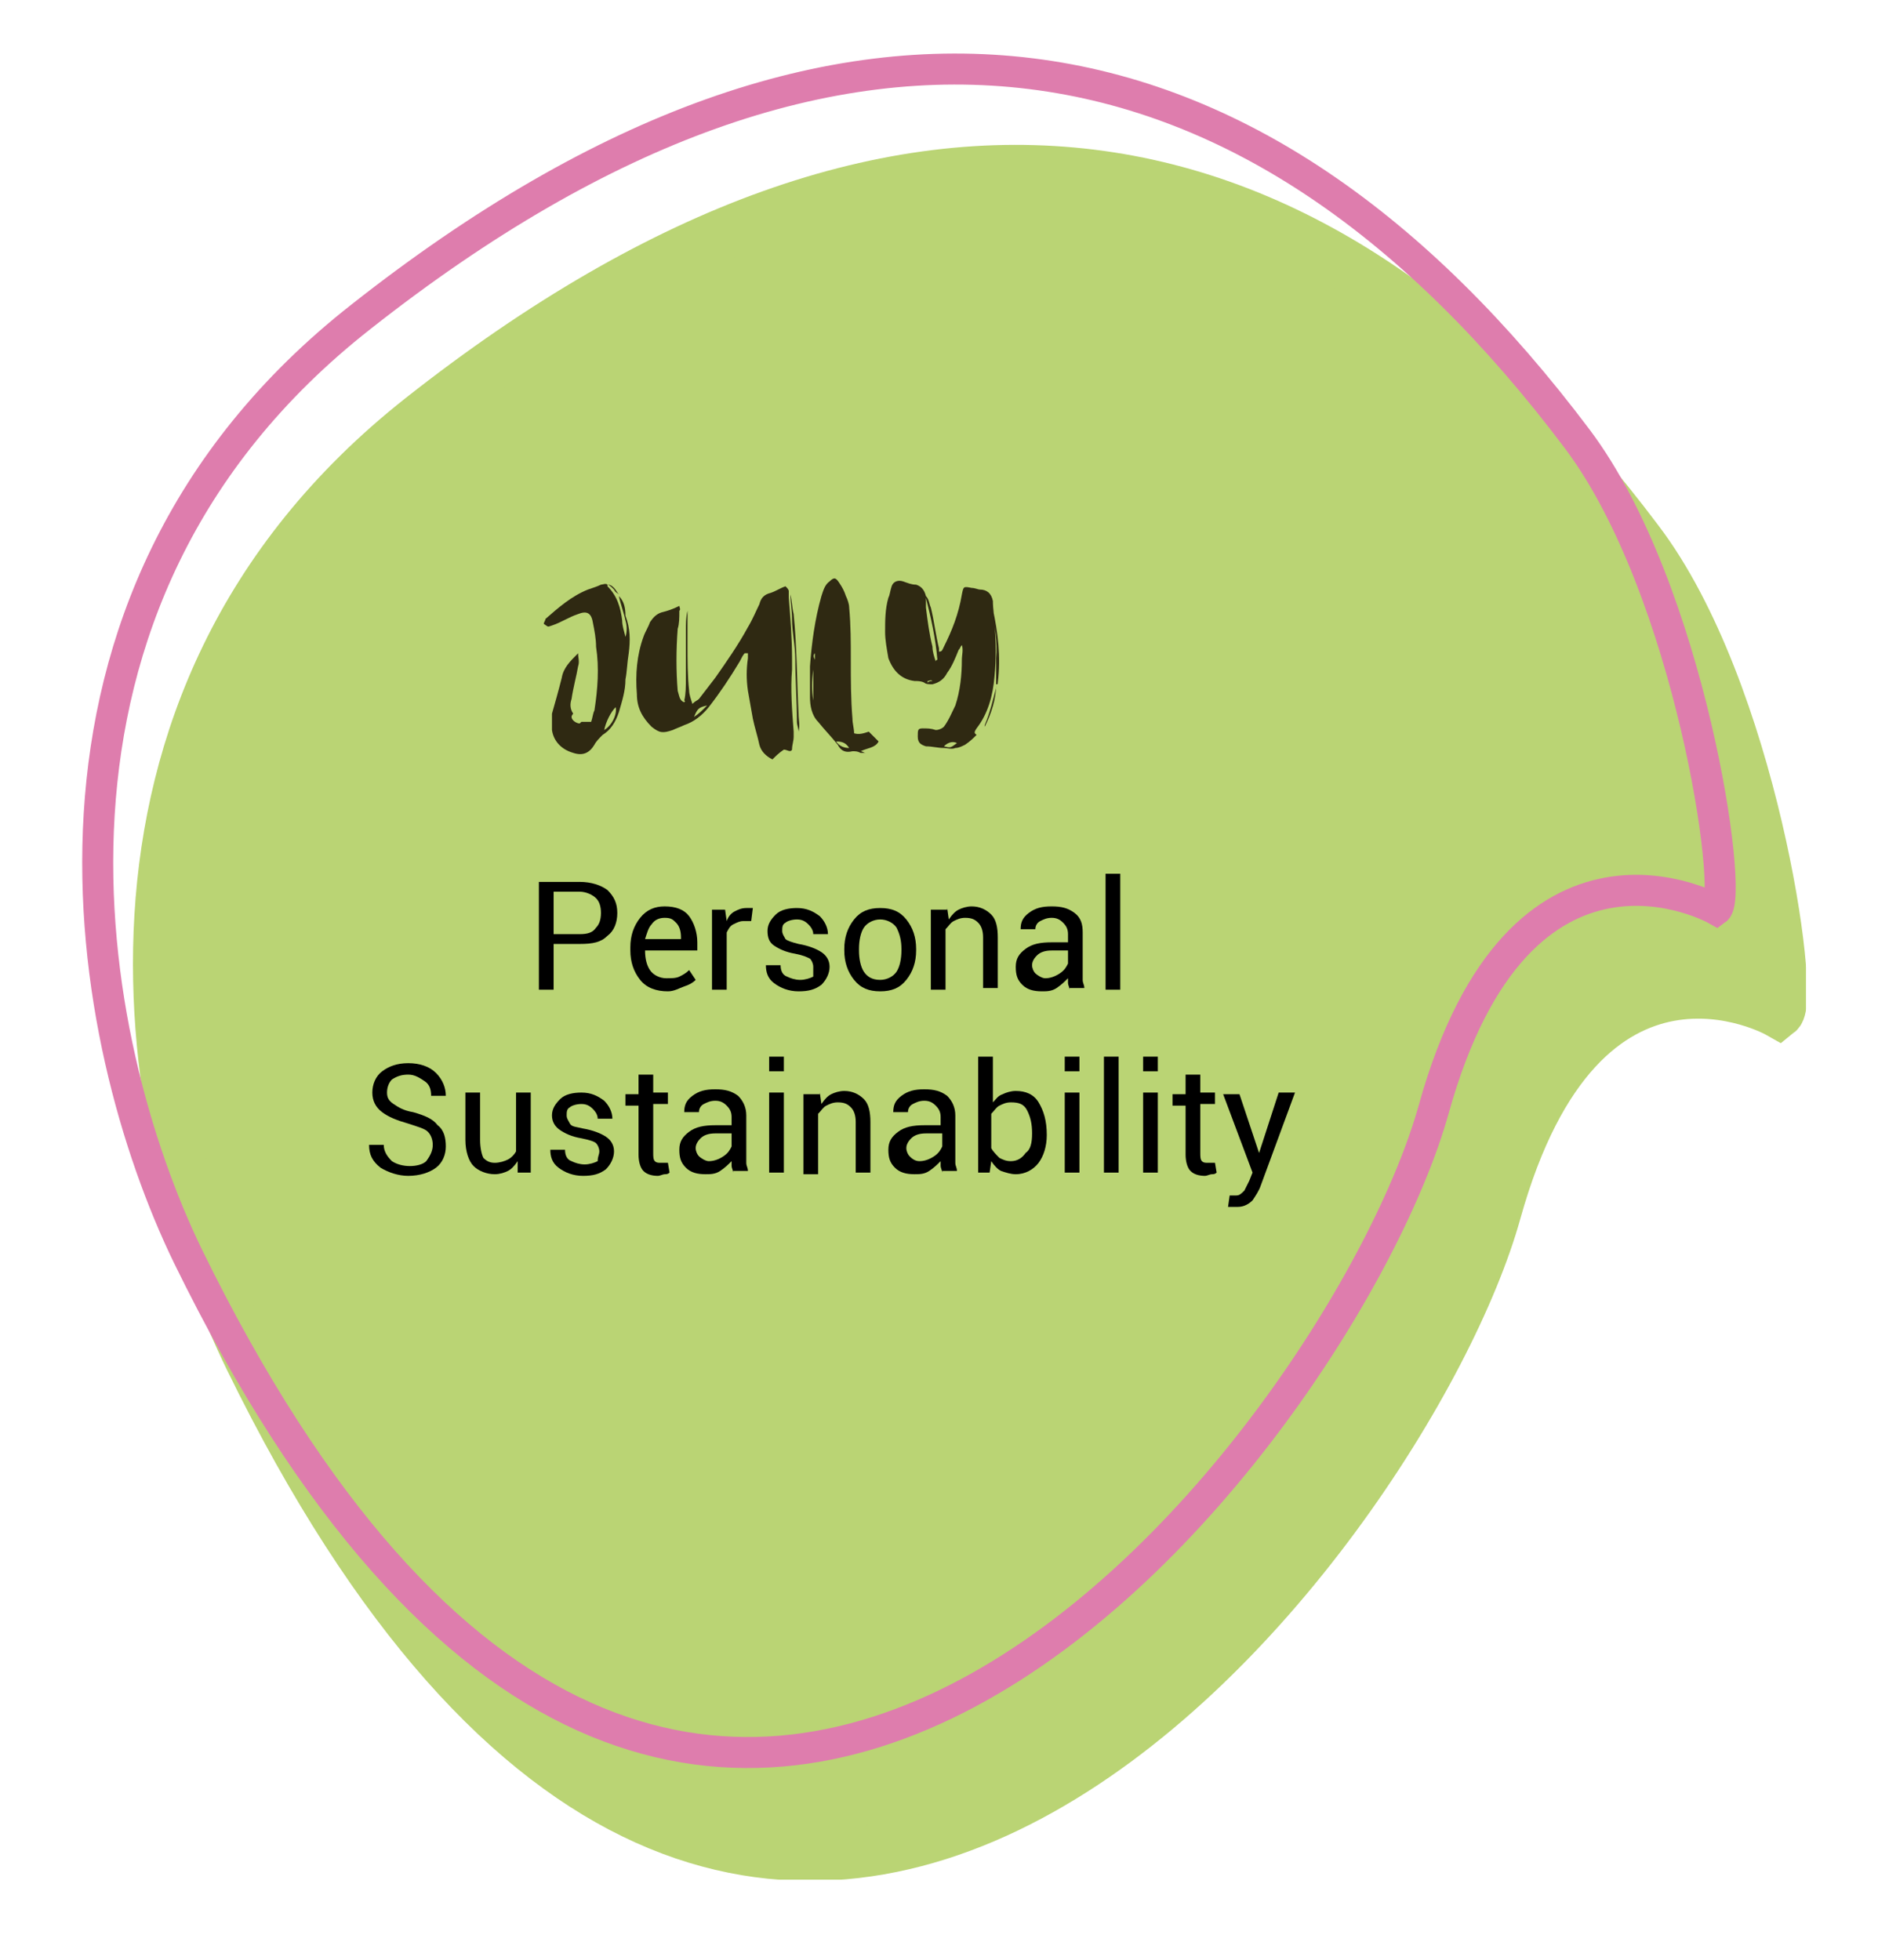 <svg xmlns="http://www.w3.org/2000/svg" xmlns:xlink="http://www.w3.org/1999/xlink" id="Ebene_1" x="0px" y="0px" viewBox="0 0 115 120" style="enable-background:new 0 0 115 120;" xml:space="preserve">
<style type="text/css">
	.st0{clip-path:url(#SVGID_2_);}
	.st1{opacity:0.75;clip-path:url(#SVGID_4_);}
	.st2{clip-path:url(#SVGID_6_);fill:#A3C546;}
	.st3{clip-path:url(#SVGID_6_);fill:none;stroke:#A3C546;stroke-width:3.116;stroke-miterlimit:10;}
	.st4{clip-path:url(#SVGID_4_);fill:none;stroke:#DE7DAD;stroke-width:1.899;stroke-miterlimit:10;}
	.st5{clip-path:url(#SVGID_8_);}
	.st6{opacity:0.39;clip-path:url(#SVGID_10_);}
	.st7{clip-path:url(#SVGID_12_);fill:#A3C546;}
	.st8{clip-path:url(#SVGID_12_);fill:none;stroke:#A3C546;stroke-width:3.194;stroke-miterlimit:10;}
	.st9{clip-path:url(#SVGID_10_);fill:none;stroke:#A3C546;stroke-width:1.946;stroke-miterlimit:10;}
	.st10{fill:#2F2912;}
	.st11{fill:none;}
	.st12{clip-path:url(#SVGID_14_);}
	.st13{opacity:0.75;clip-path:url(#SVGID_16_);}
	.st14{clip-path:url(#SVGID_18_);fill:#A3C546;}
	.st15{clip-path:url(#SVGID_18_);fill:none;stroke:#A3C546;stroke-width:3.116;stroke-miterlimit:10;}
	.st16{clip-path:url(#SVGID_16_);fill:none;stroke:#58A7C9;stroke-width:1.899;stroke-miterlimit:10;}
	.st17{clip-path:url(#SVGID_20_);}
	.st18{opacity:0.39;clip-path:url(#SVGID_22_);}
	.st19{clip-path:url(#SVGID_24_);fill:#A3C546;}
	.st20{clip-path:url(#SVGID_24_);fill:none;stroke:#A3C546;stroke-width:3.194;stroke-miterlimit:10;}
	.st21{clip-path:url(#SVGID_22_);fill:none;stroke:#DA4142;stroke-width:1.946;stroke-miterlimit:10;}
	.st22{clip-path:url(#SVGID_26_);}
	.st23{opacity:0.75;clip-path:url(#SVGID_28_);}
	.st24{clip-path:url(#SVGID_30_);fill:#A3C546;}
	.st25{clip-path:url(#SVGID_30_);fill:none;stroke:#A3C546;stroke-width:3.116;stroke-miterlimit:10;}
	.st26{clip-path:url(#SVGID_28_);fill:none;stroke:#EFBC25;stroke-width:1.899;stroke-miterlimit:10;}
	.st27{clip-path:url(#SVGID_32_);}
	.st28{opacity:0.39;clip-path:url(#SVGID_34_);}
	.st29{clip-path:url(#SVGID_36_);fill:#A3C546;}
	.st30{clip-path:url(#SVGID_36_);fill:none;stroke:#A3C546;stroke-width:3.194;stroke-miterlimit:10;}
	.st31{clip-path:url(#SVGID_34_);fill:none;stroke:#FAD647;stroke-width:1.946;stroke-miterlimit:10;}
</style>
<g>
	<defs>
		<rect id="SVGID_1_" x="5" y="3.2" width="105.6" height="111.9"></rect>
	</defs>
	<clipPath id="SVGID_2_">
		<use xlink:href="#SVGID_1_" style="overflow:visible;"></use>
	</clipPath>
	<g class="st0">
		<defs>
			<rect id="SVGID_3_" x="5" y="3.2" width="105.6" height="111.9"></rect>
		</defs>
		<clipPath id="SVGID_4_">
			<use xlink:href="#SVGID_3_" style="overflow:visible;"></use>
		</clipPath>
		<g class="st1">
			<g>
				<defs>
					<rect id="SVGID_5_" x="-12.6" y="-10.6" width="140.8" height="142.6"></rect>
				</defs>
				<clipPath id="SVGID_6_">
					<use xlink:href="#SVGID_5_" style="overflow:visible;"></use>
				</clipPath>
				<path class="st2" d="M100.3,33.1c-19.7-26.2-44.7-31-74.5-7.5C3.5,43.2,8.9,70.1,15.3,83.2c31.1,63.6,70.8,10.8,76.3-9      c5.3-19,17.3-12.2,17.3-12.2C109.9,61.2,107.3,42.3,100.3,33.1"></path>
				<path class="st3" d="M100.3,33.1c-19.7-26.2-44.7-31-74.5-7.5C3.5,43.2,8.9,70.1,15.3,83.2c31.1,63.6,70.8,10.8,76.3-9      c5.3-19,17.3-12.2,17.3-12.2C109.9,61.2,107.3,42.3,100.3,33.1z"></path>
			</g>
		</g>
		<path class="st4" d="M96.6,26.9c-19.7-26.2-44.7-31-74.5-7.5C-0.2,36.9,5.2,63.9,11.5,76.9c31.1,63.6,70.8,10.8,76.3-9    c5.3-19,17.3-12.2,17.3-12.2C106.2,54.9,103.5,36.1,96.6,26.9z"></path>
	</g>
</g>
<g>
	<path class="st10" d="M38.5,40c-0.1,0.6-0.1,1.1-0.2,1.6c0,0.7-0.2,1.3-0.4,2c-0.2,0.6-0.5,1.1-1,1.4c-0.2,0.2-0.4,0.4-0.5,0.6   c-0.3,0.5-0.7,0.7-1.3,0.5c-0.7-0.2-1.2-0.7-1.3-1.4c0-0.3,0-0.7,0-1c0.2-0.7,0.4-1.4,0.6-2.2c0.1-0.6,0.5-1,1-1.5   c0,0.3,0.1,0.5,0,0.8c-0.1,0.6-0.3,1.3-0.4,2c-0.1,0.3-0.1,0.6,0.1,0.9c0,0-0.1,0.1-0.1,0.2c0,0.2,0.3,0.4,0.5,0.4c0,0,0,0,0.1-0.1   c0.2,0,0.3,0,0.6,0c0.1-0.3,0.1-0.5,0.2-0.7c0.2-1.3,0.3-2.6,0.1-3.9c0-0.5-0.1-1-0.2-1.5c-0.1-0.6-0.4-0.7-0.9-0.5   c-0.6,0.2-1,0.5-1.6,0.7c-0.3,0.1-0.2,0.1-0.5-0.1c0-0.1,0.1-0.2,0.1-0.3c0.8-0.7,1.6-1.4,2.6-1.8c0.3-0.1,0.6-0.2,0.8-0.3   c0.1,0,0.3-0.1,0.4,0c0.2,0,0.3,0.1,0.4,0.2c0.1,0.1,0.2,0.3,0.3,0.4c-0.1-0.1-0.2-0.1-0.3-0.3c-0.1-0.1-0.3-0.3-0.4-0.3   c0,0,0,0.1,0,0.1c0.6,0.6,0.8,1.3,0.9,2.1c0,0.3,0.1,0.6,0.2,1c0.1-0.3,0.1-0.7,0-1c-0.1-0.5-0.3-1-0.4-1.5   c0.3,0.3,0.4,0.7,0.4,1.2C38.6,38.5,38.6,39.2,38.5,40z M37.7,43.3c-0.3,0.3-0.6,0.9-0.7,1.4C37.5,44.4,37.8,43.7,37.7,43.3z"></path>
	<path class="st10" d="M48.6,44.8c0,0.1,0,0.2,0,0.3c0,0.3-0.1,0.5-0.1,0.8c-0.1,0.2-0.3,0-0.5,0c-0.3,0.2-0.5,0.4-0.7,0.6   c-0.4-0.2-0.7-0.5-0.8-0.9c-0.1-0.5-0.3-1.1-0.4-1.6c-0.1-0.6-0.2-1.1-0.3-1.7c-0.1-0.7-0.1-1.3,0-2c0-0.1,0-0.2,0-0.3   c0,0-0.1,0-0.2,0c-0.1,0.1-0.2,0.3-0.3,0.5c-0.6,1-1.2,1.9-1.9,2.8c-0.4,0.5-0.9,0.9-1.5,1.1c-0.2,0.1-0.5,0.2-0.7,0.3   c-0.6,0.2-0.8,0.2-1.3-0.2c-0.6-0.6-0.9-1.2-0.9-2c-0.1-1.2,0-2.4,0.4-3.5c0.1-0.3,0.3-0.6,0.4-0.9c0.2-0.3,0.4-0.5,0.7-0.6   c0.4-0.1,0.7-0.2,1.1-0.4c0,0.1,0.1,0.2,0,0.3c0,0.4,0,0.8-0.1,1.1c-0.1,1.3-0.1,2.6,0,3.8c0.1,0.3,0.1,0.6,0.4,0.7   c0,0,0.1-0.1,0-0.1C42,42.5,42,42,42,41.5c0-1,0-2,0-2.9c0-0.4,0-0.8,0.1-1.2c0,0.7,0,1.4,0,2.1c0,0.9,0,1.9,0.1,2.8   c0,0.2,0.1,0.5,0.2,0.8c0.2-0.2,0.3-0.2,0.4-0.3c0.3-0.4,0.7-0.9,1-1.3c0.7-1,1.4-2,2-3.1c0.3-0.5,0.5-1,0.7-1.4   c0.1-0.4,0.3-0.6,0.7-0.7c0.3-0.1,0.6-0.3,0.9-0.4c0.1,0.1,0.2,0.2,0.2,0.3c0,0.1,0,0.3,0,0.4c0.1,1.2,0.2,2.5,0.2,3.7   c0,0.3,0,0.5,0,0.7C48.4,42.2,48.5,43.5,48.6,44.8z M43.3,43.2c-0.5,0.1-0.6,0.2-0.8,0.7C42.8,43.7,43,43.5,43.3,43.2z M48.9,44.8   c0-0.2-0.1-0.4-0.1-0.6c0-1.3-0.1-2.6-0.1-3.8c0-0.9-0.2-1.7-0.2-2.5c0-0.5-0.1-1-0.1-1.5h0c0.1,0.4,0.1,0.8,0.2,1.2   c0.2,2,0.2,4.1,0.3,6.1C48.9,44.1,49,44.4,48.9,44.8z"></path>
	<path class="st10" d="M52.7,46c0.1,0,0.2,0.1,0.3,0.1c0,0,0,0,0,0c-0.1,0-0.3,0-0.3,0c-0.2-0.1-0.3-0.1-0.5-0.1   c-0.4,0.1-0.7,0-0.9-0.4c-0.4-0.5-0.8-0.9-1.2-1.4c-0.4-0.4-0.5-1-0.5-1.5c0-0.6,0-1.3,0-1.9c0.1-1.4,0.3-2.9,0.7-4.3   c0.1-0.3,0.2-0.7,0.5-0.9c0.3-0.3,0.4-0.2,0.6,0.1c0.2,0.3,0.3,0.5,0.4,0.8c0.1,0.2,0.2,0.5,0.2,0.7c0.1,1.1,0.1,2.1,0.1,3.3   c0,1.1,0,2.3,0.1,3.5c0,0.3,0.1,0.6,0.1,0.9c0.3,0.1,0.6,0,0.9-0.1c0.2,0.2,0.4,0.4,0.6,0.6C53.6,45.8,53.1,45.8,52.7,46z    M49.8,42.9c0-0.6,0-1.2,0-1.9C49.7,41.7,49.7,42.3,49.8,42.9z M49.9,40.4c0-0.1,0-0.3,0-0.4h0C49.8,40.1,49.8,40.2,49.9,40.4   C49.8,40.4,49.9,40.4,49.9,40.4z M51.2,45.4c0.2,0.3,0.5,0.4,0.8,0.4C51.8,45.5,51.6,45.4,51.2,45.4z"></path>
	<path class="st10" d="M59.8,45c-0.2,0.2-0.4,0.4-0.7,0.6c-0.2,0.1-0.4,0.2-0.6,0.2c-0.2,0.1-0.5,0-0.7,0c-0.4,0-0.7-0.1-1.1-0.1   c-0.3-0.1-0.5-0.2-0.5-0.6c0-0.4,0-0.5,0.3-0.5c0.3,0,0.5,0,0.8,0.1c0.2,0,0.4-0.1,0.5-0.2c0.3-0.4,0.5-0.9,0.7-1.3   c0.3-0.9,0.4-1.9,0.4-2.8c0-0.3,0.1-0.6,0-0.9c-0.1,0.1-0.1,0.2-0.2,0.3c-0.2,0.5-0.4,1-0.7,1.4c-0.2,0.4-0.5,0.6-0.9,0.7   c-0.2,0-0.4,0-0.5-0.1c-0.2-0.1-0.4-0.1-0.6-0.1c-0.8-0.1-1.3-0.6-1.6-1.4c-0.1-0.6-0.2-1.1-0.2-1.6c0-0.7,0-1.4,0.2-2.1   c0.1-0.2,0.1-0.4,0.2-0.7c0.1-0.3,0.4-0.4,0.7-0.3c0.3,0.1,0.5,0.2,0.8,0.2c0.3,0.1,0.5,0.3,0.6,0.7c0.2,0.2,0.2,0.5,0.3,0.7   c0.2,0.8,0.3,1.7,0.5,2.5c0,0.1,0,0.1,0,0.2c0.2,0,0.2-0.1,0.3-0.3c0.5-1,0.9-2,1.1-3.2c0.1-0.5,0.1-0.5,0.6-0.4   c0.2,0,0.4,0.1,0.5,0.1c0.4,0,0.7,0.2,0.8,0.7c0,0.5,0.1,1,0.1,1.4c0.1,1.1,0.1,2.2,0,3.2c-0.1,1.2-0.4,2.3-1.1,3.2   C59.6,44.9,59.7,44.9,59.8,45z M57.4,40.4c-0.1-1.3-0.4-2.6-0.7-3.8c0,0.2,0,0.4,0,0.6c0.1,0.8,0.2,1.6,0.4,2.4   c0,0.3,0.1,0.6,0.2,0.9C57.3,40.4,57.4,40.4,57.4,40.4z M57.1,41.7C57.1,41.6,57.1,41.6,57.1,41.7c-0.1-0.1-0.2,0-0.3,0   c0,0,0,0.1,0,0.1C56.9,41.7,57,41.7,57.1,41.7z M58.6,45.5c-0.2-0.1-0.5-0.1-0.8,0.2C58.2,45.8,58.2,45.8,58.6,45.5z M61.1,41.8   c0,0.1,0,0.1-0.1,0.1c0,0.9-0.3,1.8-0.7,2.6c0,0,0-0.1,0-0.1c0.3-0.7,0.5-1.5,0.7-2.3c0,0,0-0.1,0-0.1c0-0.6,0-1.1,0-1.7   c0.1-1-0.1-1.9-0.2-2.8c0-0.1,0-0.3-0.1-0.4c0,0,0.1,0.1,0.1,0.2C61.1,38.7,61.3,40.2,61.1,41.8z"></path>
</g>
<g>
	<rect x="14.5" y="53.4" class="st11" width="72.6" height="48.5"></rect>
	<path d="M33.9,57.9v2.7H33v-6.6h2.5c0.7,0,1.3,0.2,1.7,0.5c0.4,0.4,0.6,0.8,0.6,1.4c0,0.6-0.2,1.1-0.6,1.4   c-0.4,0.4-0.9,0.5-1.7,0.5H33.9z M33.9,57.2h1.6c0.5,0,0.8-0.1,1-0.4c0.2-0.2,0.3-0.5,0.3-0.9s-0.1-0.7-0.3-0.9s-0.6-0.4-1-0.4   h-1.6V57.2z"></path>
	<path d="M40.9,60.7c-0.7,0-1.3-0.2-1.7-0.7c-0.4-0.5-0.6-1.1-0.6-1.8V58c0-0.7,0.2-1.3,0.6-1.8c0.4-0.5,0.9-0.7,1.5-0.7   c0.7,0,1.2,0.2,1.5,0.6c0.3,0.4,0.5,1,0.5,1.6v0.5h-3.2l0,0c0,0.5,0.1,0.9,0.3,1.2c0.2,0.3,0.6,0.5,1,0.5c0.3,0,0.6,0,0.8-0.1   c0.2-0.1,0.4-0.2,0.6-0.4l0.4,0.6c-0.2,0.2-0.4,0.3-0.7,0.4S41.3,60.7,40.9,60.7z M40.7,56.2c-0.3,0-0.6,0.1-0.8,0.4   c-0.2,0.2-0.3,0.6-0.4,0.9l0,0h2.2v-0.1c0-0.4-0.1-0.7-0.3-0.9S41.1,56.2,40.7,56.2z"></path>
	<path d="M46,56.4l-0.5,0c-0.2,0-0.4,0.1-0.6,0.2c-0.2,0.1-0.3,0.3-0.4,0.5v3.5h-0.9v-4.9h0.8l0.1,0.7c0.1-0.3,0.3-0.5,0.5-0.6   s0.4-0.2,0.7-0.2c0.1,0,0.1,0,0.2,0c0.1,0,0.1,0,0.2,0L46,56.4z"></path>
	<path d="M49.8,59.2c0-0.2-0.1-0.4-0.2-0.5c-0.2-0.1-0.4-0.2-0.9-0.3c-0.6-0.1-1-0.3-1.3-0.5C47.1,57.7,47,57.4,47,57   c0-0.4,0.2-0.7,0.5-1c0.3-0.3,0.8-0.4,1.3-0.4c0.6,0,1,0.2,1.4,0.5c0.3,0.3,0.5,0.7,0.5,1.1l0,0h-0.9c0-0.2-0.1-0.4-0.3-0.6   c-0.2-0.2-0.4-0.3-0.7-0.3c-0.3,0-0.6,0.1-0.7,0.2c-0.2,0.1-0.2,0.3-0.2,0.5c0,0.2,0.1,0.3,0.2,0.5c0.1,0.1,0.4,0.2,0.8,0.3   c0.6,0.1,1.1,0.3,1.4,0.5s0.5,0.5,0.5,0.9c0,0.4-0.2,0.8-0.5,1.1c-0.4,0.3-0.8,0.4-1.4,0.4c-0.6,0-1.1-0.2-1.5-0.5   c-0.4-0.3-0.5-0.7-0.5-1.1l0,0h0.9c0,0.3,0.1,0.6,0.4,0.7c0.2,0.1,0.5,0.2,0.8,0.2c0.3,0,0.6-0.1,0.8-0.2   C49.8,59.6,49.8,59.5,49.8,59.2z"></path>
	<path d="M51.7,58.1c0-0.7,0.2-1.3,0.6-1.8c0.4-0.5,0.9-0.7,1.6-0.7c0.7,0,1.2,0.2,1.6,0.7s0.6,1.1,0.6,1.8v0.1   c0,0.7-0.2,1.3-0.6,1.8s-0.9,0.7-1.6,0.7s-1.2-0.2-1.6-0.7c-0.4-0.5-0.6-1.1-0.6-1.8V58.1z M52.6,58.2c0,0.5,0.1,1,0.3,1.3   c0.2,0.3,0.5,0.5,1,0.5c0.4,0,0.8-0.2,1-0.5c0.2-0.3,0.3-0.8,0.3-1.3v-0.1c0-0.5-0.1-0.9-0.3-1.3c-0.2-0.3-0.6-0.5-1-0.5   c-0.4,0-0.8,0.2-1,0.5c-0.2,0.3-0.3,0.8-0.3,1.3V58.2z"></path>
	<path d="M58,55.6l0.1,0.7c0.2-0.3,0.4-0.5,0.6-0.6s0.5-0.2,0.8-0.2c0.5,0,0.9,0.2,1.2,0.5c0.3,0.3,0.4,0.8,0.4,1.4v3.1h-0.9v-3.1   c0-0.4-0.1-0.7-0.3-0.9s-0.4-0.3-0.8-0.3c-0.3,0-0.5,0.1-0.7,0.2c-0.2,0.1-0.3,0.3-0.5,0.5v3.7h-0.9v-4.9H58z"></path>
	<path d="M65.5,60.6c0-0.1-0.1-0.3-0.1-0.4s0-0.2,0-0.3c-0.2,0.2-0.4,0.4-0.7,0.6c-0.3,0.2-0.6,0.2-0.9,0.2c-0.5,0-0.9-0.1-1.2-0.4   c-0.3-0.3-0.4-0.6-0.4-1.1c0-0.5,0.2-0.8,0.6-1.1c0.4-0.3,0.9-0.4,1.6-0.4h1v-0.5c0-0.3-0.1-0.5-0.3-0.7c-0.2-0.2-0.4-0.3-0.7-0.3   c-0.3,0-0.5,0.1-0.7,0.2c-0.2,0.1-0.3,0.3-0.3,0.5l-0.9,0l0,0c0-0.4,0.1-0.7,0.5-1c0.4-0.3,0.8-0.4,1.4-0.4c0.6,0,1,0.1,1.4,0.4   s0.5,0.7,0.5,1.2v2.4c0,0.2,0,0.3,0,0.5c0,0.2,0.1,0.3,0.1,0.5H65.5z M64,59.9c0.3,0,0.6-0.1,0.9-0.3s0.4-0.4,0.5-0.6v-0.8h-1   c-0.4,0-0.7,0.1-0.9,0.3s-0.3,0.4-0.3,0.6c0,0.2,0.1,0.4,0.2,0.5S63.8,59.9,64,59.9z"></path>
	<path d="M68.6,60.6h-0.9v-7.1h0.9V60.6z"></path>
	<path d="M26.5,70.1c0-0.3-0.1-0.6-0.3-0.8S25.6,69,25,68.8c-0.7-0.2-1.2-0.4-1.6-0.7c-0.4-0.3-0.6-0.7-0.6-1.2c0-0.5,0.2-1,0.6-1.3   c0.4-0.3,0.9-0.5,1.6-0.5c0.7,0,1.3,0.2,1.7,0.6c0.4,0.4,0.6,0.9,0.6,1.4l0,0h-0.9c0-0.4-0.1-0.7-0.4-0.9c-0.3-0.2-0.6-0.4-1-0.4   c-0.4,0-0.7,0.1-1,0.3c-0.2,0.2-0.3,0.5-0.3,0.8c0,0.3,0.1,0.5,0.4,0.7s0.6,0.4,1.2,0.5c0.7,0.2,1.2,0.4,1.5,0.8   c0.4,0.3,0.5,0.8,0.5,1.3c0,0.5-0.2,1-0.6,1.3c-0.4,0.3-1,0.5-1.7,0.5c-0.6,0-1.2-0.2-1.7-0.5c-0.5-0.4-0.7-0.8-0.7-1.4l0,0h0.9   c0,0.4,0.2,0.7,0.5,1c0.3,0.2,0.7,0.3,1.1,0.3c0.4,0,0.8-0.1,1-0.3C26.4,70.7,26.5,70.4,26.5,70.1z"></path>
	<path d="M31.7,71.1c-0.2,0.3-0.4,0.5-0.6,0.6c-0.2,0.1-0.5,0.2-0.8,0.2c-0.5,0-1-0.2-1.3-0.5c-0.3-0.3-0.5-0.9-0.5-1.6v-2.9h0.9   v2.9c0,0.5,0.1,0.9,0.2,1.1c0.2,0.2,0.4,0.3,0.7,0.3c0.3,0,0.6-0.1,0.8-0.2c0.2-0.1,0.4-0.3,0.5-0.5v-3.6h0.9v4.9h-0.8L31.7,71.1z"></path>
	<path d="M36.7,70.5c0-0.2-0.1-0.4-0.2-0.5s-0.4-0.2-0.9-0.3c-0.6-0.1-1-0.3-1.3-0.5c-0.3-0.2-0.5-0.5-0.5-0.9c0-0.4,0.2-0.7,0.5-1   s0.8-0.4,1.3-0.4c0.6,0,1,0.2,1.4,0.5c0.3,0.3,0.5,0.7,0.5,1.1l0,0h-0.9c0-0.2-0.1-0.4-0.3-0.6c-0.2-0.2-0.4-0.3-0.7-0.3   c-0.3,0-0.6,0.1-0.7,0.2c-0.2,0.1-0.2,0.3-0.2,0.5c0,0.2,0.1,0.3,0.2,0.5s0.4,0.2,0.8,0.3c0.6,0.1,1.1,0.3,1.4,0.5s0.5,0.5,0.5,0.9   c0,0.4-0.2,0.8-0.5,1.1c-0.4,0.3-0.8,0.4-1.4,0.4c-0.6,0-1.1-0.2-1.5-0.5c-0.4-0.3-0.5-0.7-0.5-1.1l0,0h0.9c0,0.3,0.1,0.6,0.4,0.7   c0.2,0.1,0.5,0.2,0.8,0.2c0.3,0,0.6-0.1,0.8-0.2C36.6,70.8,36.7,70.7,36.7,70.5z"></path>
	<path d="M40,65.7v1.2h0.9v0.7H40v3c0,0.2,0,0.4,0.1,0.5c0.1,0.1,0.2,0.1,0.4,0.1c0.1,0,0.1,0,0.2,0s0.1,0,0.2,0l0.1,0.6   c-0.1,0.1-0.2,0.1-0.3,0.1c-0.1,0-0.3,0.1-0.4,0.1c-0.4,0-0.7-0.1-0.9-0.3c-0.2-0.2-0.3-0.6-0.3-1v-3h-0.8v-0.7h0.8v-1.2H40z"></path>
	<path d="M44.9,71.8c0-0.1-0.1-0.3-0.1-0.4c0-0.1,0-0.2,0-0.3c-0.2,0.2-0.4,0.4-0.7,0.6c-0.3,0.2-0.6,0.2-0.9,0.2   c-0.5,0-0.9-0.1-1.2-0.4c-0.3-0.3-0.4-0.6-0.4-1.1c0-0.5,0.2-0.8,0.6-1.1s0.9-0.4,1.6-0.4h1v-0.5c0-0.3-0.1-0.5-0.3-0.7   c-0.2-0.2-0.4-0.3-0.7-0.3c-0.3,0-0.5,0.1-0.7,0.2c-0.2,0.1-0.3,0.3-0.3,0.5l-0.9,0l0,0c0-0.4,0.1-0.7,0.5-1   c0.4-0.3,0.8-0.4,1.4-0.4c0.6,0,1,0.1,1.4,0.4c0.3,0.3,0.5,0.7,0.5,1.2v2.4c0,0.2,0,0.3,0,0.5c0,0.2,0.1,0.3,0.1,0.5H44.9z    M43.4,71.1c0.3,0,0.6-0.1,0.9-0.3c0.3-0.2,0.4-0.4,0.5-0.6v-0.8h-1c-0.4,0-0.7,0.1-0.9,0.3s-0.3,0.4-0.3,0.6   c0,0.2,0.1,0.4,0.2,0.5S43.2,71.1,43.4,71.1z"></path>
	<path d="M48,65.6h-0.9v-0.9H48V65.6z M48,71.8h-0.9v-4.9H48V71.8z"></path>
	<path d="M50.2,66.9l0.1,0.7c0.2-0.3,0.4-0.5,0.6-0.6s0.5-0.2,0.8-0.2c0.5,0,0.9,0.2,1.2,0.5c0.3,0.3,0.4,0.8,0.4,1.4v3.1h-0.9v-3.1   c0-0.4-0.1-0.7-0.3-0.9s-0.4-0.3-0.8-0.3c-0.3,0-0.5,0.1-0.7,0.2c-0.2,0.1-0.3,0.3-0.5,0.5v3.7h-0.9v-4.9H50.2z"></path>
	<path d="M57.7,71.8c0-0.1-0.1-0.3-0.1-0.4c0-0.1,0-0.2,0-0.3c-0.2,0.2-0.4,0.4-0.7,0.6c-0.3,0.2-0.6,0.2-0.9,0.2   c-0.5,0-0.9-0.1-1.2-0.4c-0.3-0.3-0.4-0.6-0.4-1.1c0-0.5,0.2-0.8,0.6-1.1s0.9-0.4,1.6-0.4h1v-0.5c0-0.3-0.1-0.5-0.3-0.7   c-0.2-0.2-0.4-0.3-0.7-0.3c-0.3,0-0.5,0.1-0.7,0.2c-0.2,0.1-0.3,0.3-0.3,0.5l-0.9,0l0,0c0-0.4,0.1-0.7,0.5-1   c0.4-0.3,0.8-0.4,1.4-0.4c0.6,0,1,0.1,1.4,0.4c0.3,0.3,0.5,0.7,0.5,1.2v2.4c0,0.2,0,0.3,0,0.5c0,0.2,0.1,0.3,0.1,0.5H57.7z    M56.3,71.1c0.3,0,0.6-0.1,0.9-0.3c0.3-0.2,0.4-0.4,0.5-0.6v-0.8h-1c-0.4,0-0.7,0.1-0.9,0.3s-0.3,0.4-0.3,0.6   c0,0.2,0.1,0.4,0.2,0.5S56,71.1,56.3,71.1z"></path>
	<path d="M64.1,69.5c0,0.7-0.2,1.3-0.5,1.7c-0.3,0.4-0.8,0.7-1.4,0.7c-0.3,0-0.6-0.1-0.9-0.2c-0.2-0.1-0.4-0.3-0.6-0.6l-0.1,0.7   h-0.7v-7.1h0.9v2.8c0.2-0.2,0.3-0.4,0.6-0.5c0.2-0.1,0.5-0.2,0.8-0.2c0.6,0,1.1,0.2,1.4,0.7S64.1,68.6,64.1,69.5L64.1,69.5z    M63.2,69.4c0-0.6-0.1-1-0.3-1.4c-0.2-0.4-0.5-0.5-1-0.5c-0.3,0-0.5,0.1-0.7,0.2s-0.3,0.3-0.5,0.5v2.1c0.1,0.2,0.3,0.4,0.5,0.6   c0.2,0.1,0.4,0.2,0.7,0.2c0.4,0,0.7-0.2,0.9-0.5C63.1,70.4,63.2,70,63.2,69.4L63.2,69.4z"></path>
	<path d="M66.1,65.6h-0.9v-0.9h0.9V65.6z M66.1,71.8h-0.9v-4.9h0.9V71.8z"></path>
	<path d="M68.5,71.8h-0.9v-7.1h0.9V71.8z"></path>
	<path d="M70.8,65.6H70v-0.9h0.9V65.6z M70.8,71.8H70v-4.9h0.9V71.8z"></path>
	<path d="M73.5,65.7v1.2h0.9v0.7h-0.9v3c0,0.2,0,0.4,0.1,0.5c0.1,0.1,0.2,0.1,0.4,0.1c0.1,0,0.1,0,0.2,0s0.1,0,0.2,0l0.1,0.6   c-0.1,0.1-0.2,0.1-0.3,0.1c-0.1,0-0.3,0.1-0.4,0.1c-0.4,0-0.7-0.1-0.9-0.3c-0.2-0.2-0.3-0.6-0.3-1v-3h-0.8v-0.7h0.8v-1.2H73.5z"></path>
	<path d="M76.9,70l0.2,0.6h0l1.2-3.7h1l-2.1,5.7c-0.1,0.3-0.3,0.6-0.5,0.9c-0.2,0.2-0.5,0.4-0.9,0.4c-0.1,0-0.2,0-0.3,0   c-0.1,0-0.2,0-0.3,0l0.1-0.7c0,0,0,0,0.2,0s0.2,0,0.2,0c0.2,0,0.3-0.1,0.5-0.3c0.1-0.2,0.2-0.4,0.3-0.6l0.2-0.5l-1.8-4.8h1L76.9,70   z"></path>
</g>
</svg>
